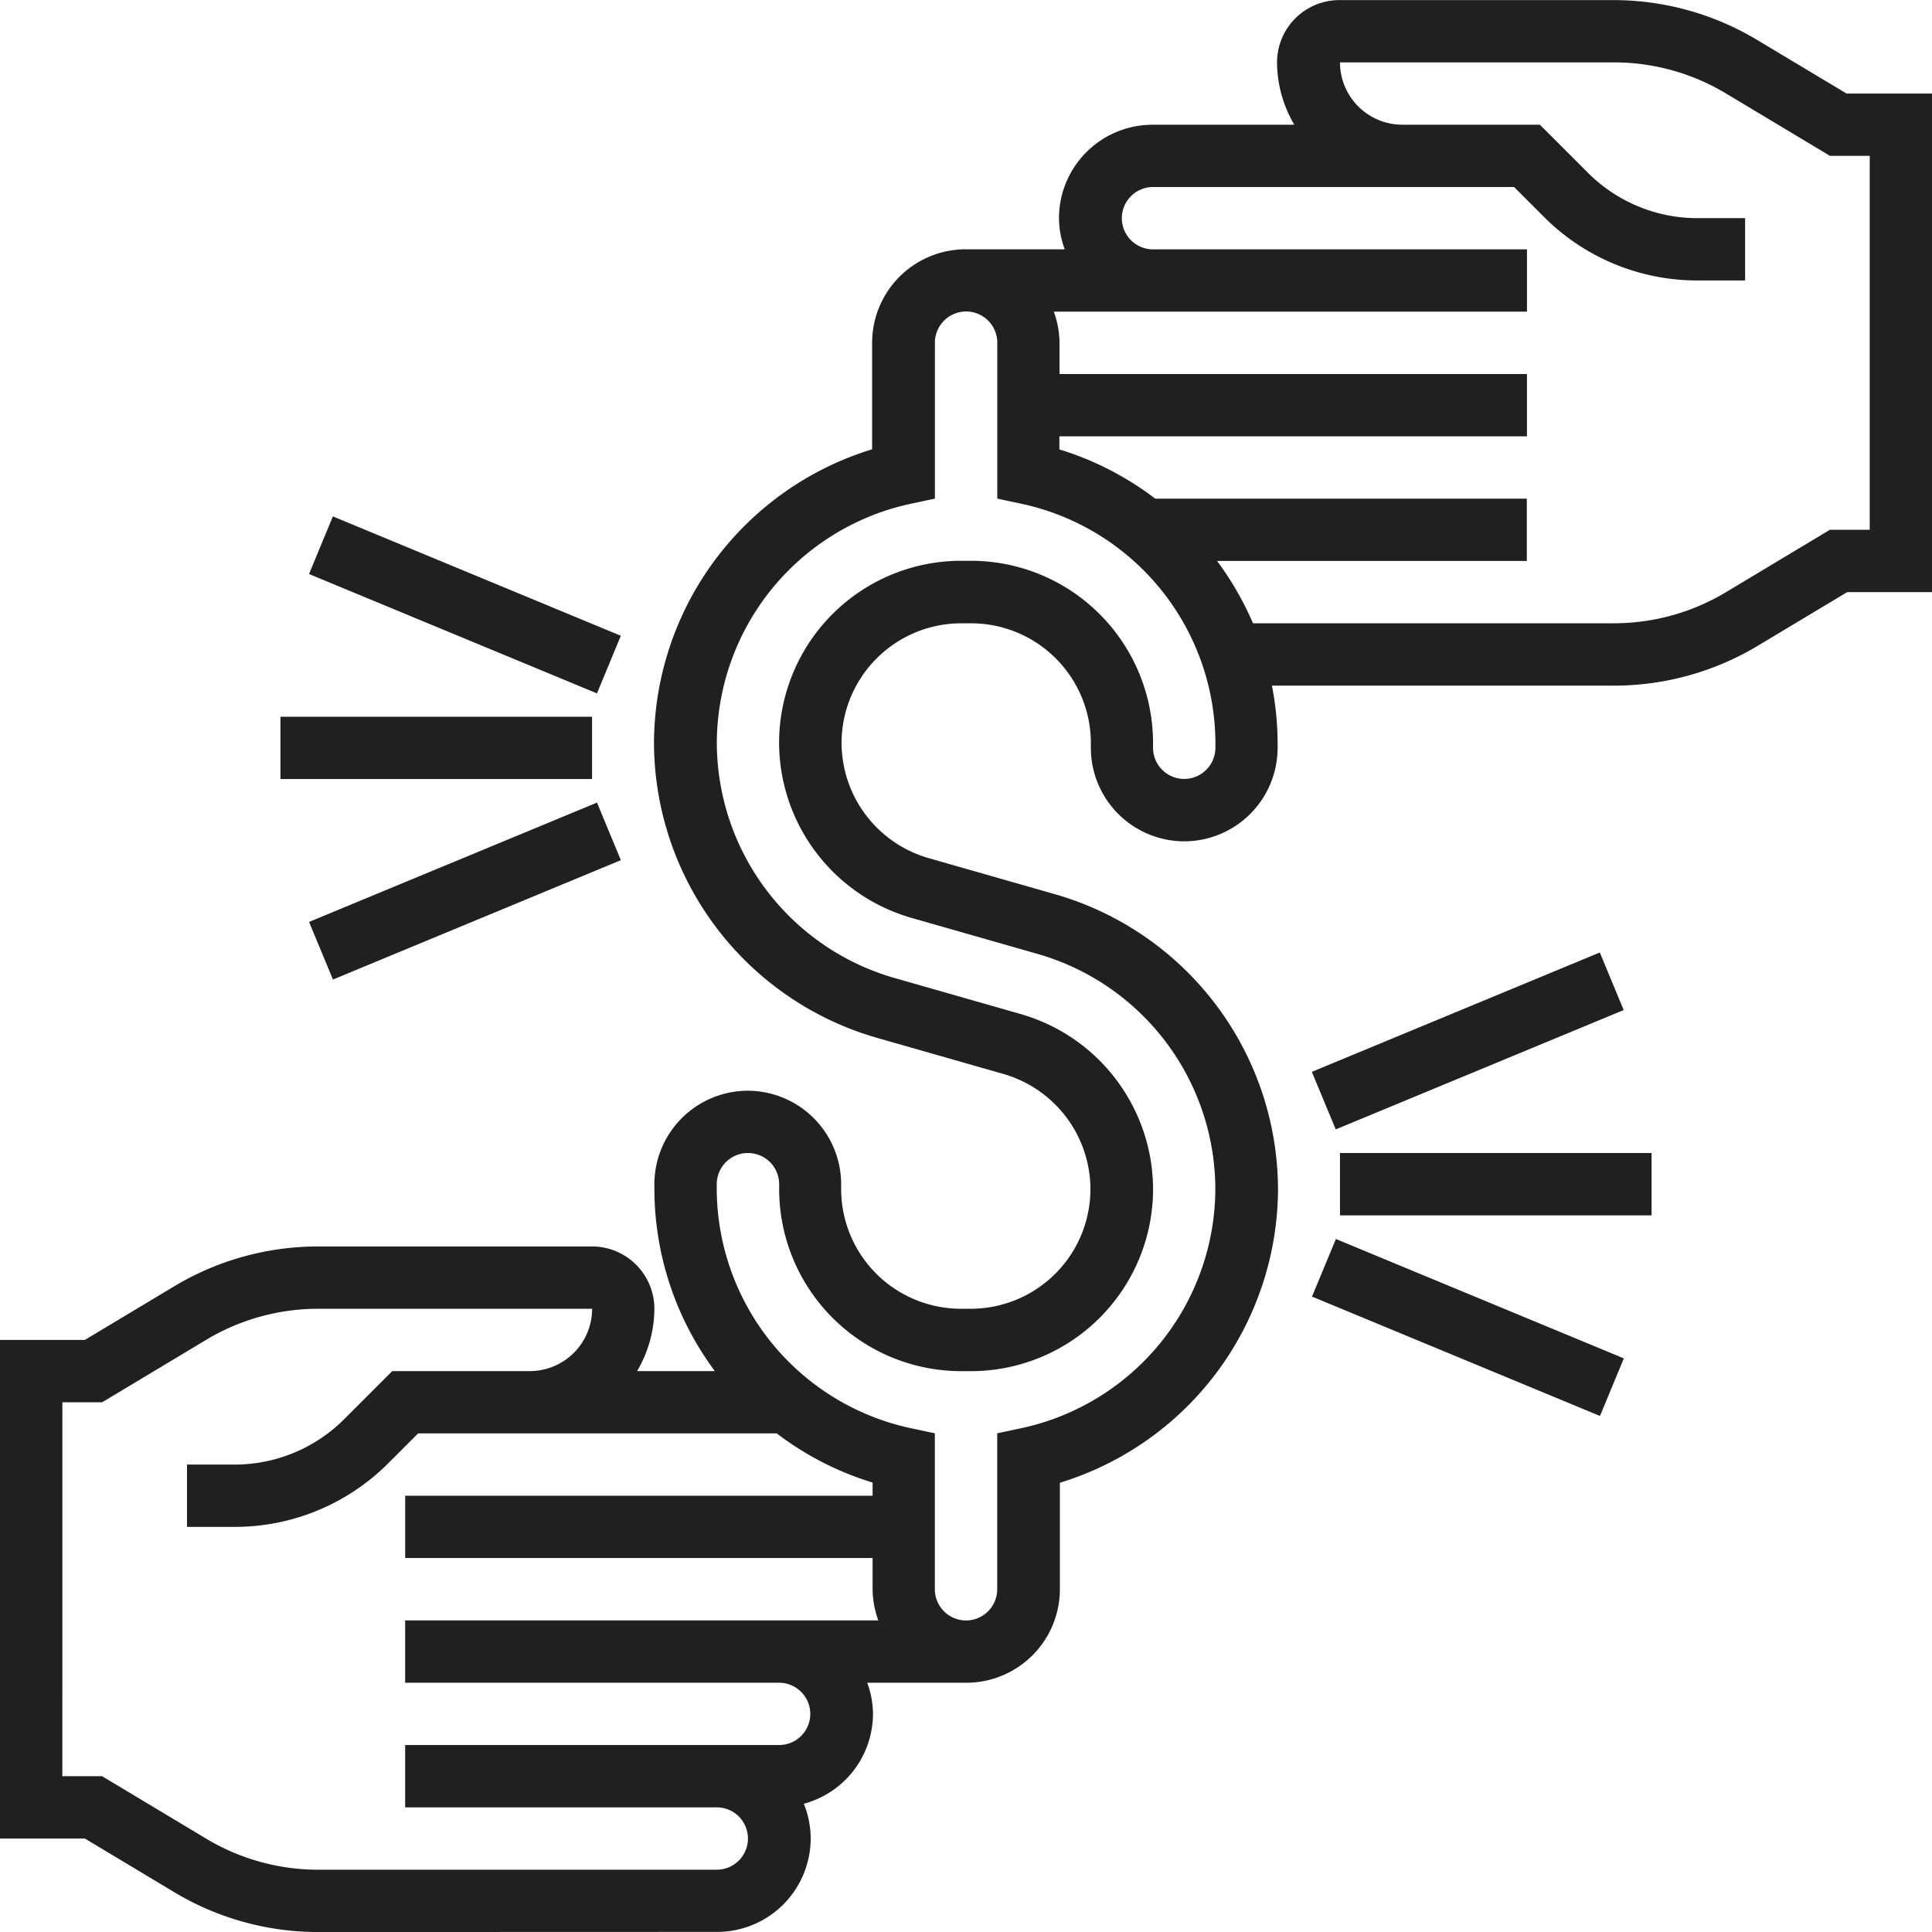 <svg xmlns="http://www.w3.org/2000/svg" width="59.999" height="60" viewBox="0 0 59.999 60">
  <path id="f1" d="M-2382.12,3687a8.678,8.678,0,0,1-4.469-1.238l-2.776-1.666H-2392v-15.484h2.635l2.775-1.665a8.686,8.686,0,0,1,4.47-1.238h8.507a1.937,1.937,0,0,1,1.935,1.935,3.842,3.842,0,0,1-.537,1.936h2.415a9.5,9.5,0,0,1-1.878-5.652v-.155a2.907,2.907,0,0,1,2.9-2.9,2.907,2.907,0,0,1,2.9,2.9v.155a3.721,3.721,0,0,0,3.717,3.716h.309a3.72,3.72,0,0,0,3.716-3.716,3.733,3.733,0,0,0-2.7-3.575l-3.948-1.128a9.563,9.563,0,0,1-6.906-9.156,9.573,9.573,0,0,1,6.774-9.116v-3.311a2.907,2.907,0,0,1,2.9-2.9h3.081a2.872,2.872,0,0,1-.178-.968,2.906,2.906,0,0,1,2.9-2.9h4.409a3.84,3.84,0,0,1-.537-1.936,1.937,1.937,0,0,1,1.935-1.935h8.507a8.675,8.675,0,0,1,4.469,1.238l2.776,1.664H-2332v15.484h-2.635l-2.776,1.666a8.684,8.684,0,0,1-4.47,1.238H-2352.5a9.362,9.362,0,0,1,.177,1.78v.155a2.906,2.906,0,0,1-2.9,2.9,2.906,2.906,0,0,1-2.9-2.9v-.155a3.72,3.72,0,0,0-3.717-3.716h-.308a3.72,3.72,0,0,0-3.717,3.716,3.733,3.733,0,0,0,2.7,3.575l3.948,1.128a9.56,9.56,0,0,1,6.906,9.156,9.572,9.572,0,0,1-6.774,9.115v3.311a2.907,2.907,0,0,1-2.9,2.9h-3.082a2.867,2.867,0,0,1,.178.967,2.9,2.9,0,0,1-2.148,2.791,2.894,2.894,0,0,1,.213,1.08,2.907,2.907,0,0,1-2.9,2.9Zm-7.944-4.839h1.236l3.235,1.942a6.757,6.757,0,0,0,3.474.962h12.379a.97.97,0,0,0,.968-.969.969.969,0,0,0-.968-.968h-9.678v-1.935h11.614a.969.969,0,0,0,.968-.968.969.969,0,0,0-.968-.967h-11.614v-1.936h14.695a2.876,2.876,0,0,1-.178-.969v-.968h-14.516v-1.935h14.516v-.408a9.466,9.466,0,0,1-2.976-1.527h-11.138l-.92.919a6.73,6.73,0,0,1-4.79,1.984h-1.467v-1.935h1.467a4.81,4.81,0,0,0,3.421-1.417l1.486-1.486h4.272a1.938,1.938,0,0,0,1.935-1.936h-8.507a6.757,6.757,0,0,0-3.474.962l-3.235,1.942h-1.236Zm20.323-18.386v.155a7.624,7.624,0,0,0,6.007,7.419l.766.163v4.843a.97.97,0,0,0,.969.969.97.97,0,0,0,.968-.969v-4.843l.766-.163a7.625,7.625,0,0,0,6.008-7.419,7.619,7.619,0,0,0-5.5-7.3l-3.948-1.128a5.676,5.676,0,0,1-4.1-5.435,5.658,5.658,0,0,1,5.652-5.652h.309a5.659,5.659,0,0,1,5.652,5.652v.155a.969.969,0,0,0,.968.968.97.97,0,0,0,.969-.968v-.155a7.624,7.624,0,0,0-6.008-7.419l-.766-.163v-4.844a.969.969,0,0,0-.968-.968.97.97,0,0,0-.969.968v4.844l-.766.163a7.624,7.624,0,0,0-6.007,7.419,7.619,7.619,0,0,0,5.5,7.3l3.948,1.128a5.675,5.675,0,0,1,4.1,5.435,5.658,5.658,0,0,1-5.652,5.652h-.308a5.658,5.658,0,0,1-5.652-5.652v-.155a.969.969,0,0,0-.968-.968A.969.969,0,0,0-2369.741,3663.774Zm16.654-17.419h11.208a6.757,6.757,0,0,0,3.474-.962l3.235-1.942h1.235v-11.612h-1.235l-3.235-1.941a6.757,6.757,0,0,0-3.474-.962h-8.507a1.938,1.938,0,0,0,1.935,1.936h4.272l1.485,1.485a4.81,4.81,0,0,0,3.422,1.417h1.467v1.935h-1.465a6.73,6.73,0,0,1-4.791-1.983l-.919-.919h-11.213a.969.969,0,0,0-.968.968.969.969,0,0,0,.968.968h11.614v1.935h-14.695a2.876,2.876,0,0,1,.178.968v.969h14.516v1.935H-2359.1v.406a9.483,9.483,0,0,1,2.976,1.529h11.54v1.935h-9.619A9.654,9.654,0,0,1-2353.088,3646.355Zm1.832,20.91.742-1.788,8.942,3.707-.741,1.788Zm.868-2.523v-1.935h9.677v1.935Zm-.873-4.456,8.943-3.707.741,1.788-8.942,3.706Zm-31.142-4.656,8.942-3.706.741,1.788-8.941,3.707Zm-.889-4.438v-1.935h9.677v1.935Zm.888-6.367.741-1.789,8.942,3.707-.741,1.789Z" transform="translate(2392 -3627)" fill="#202020"/>
</svg>
